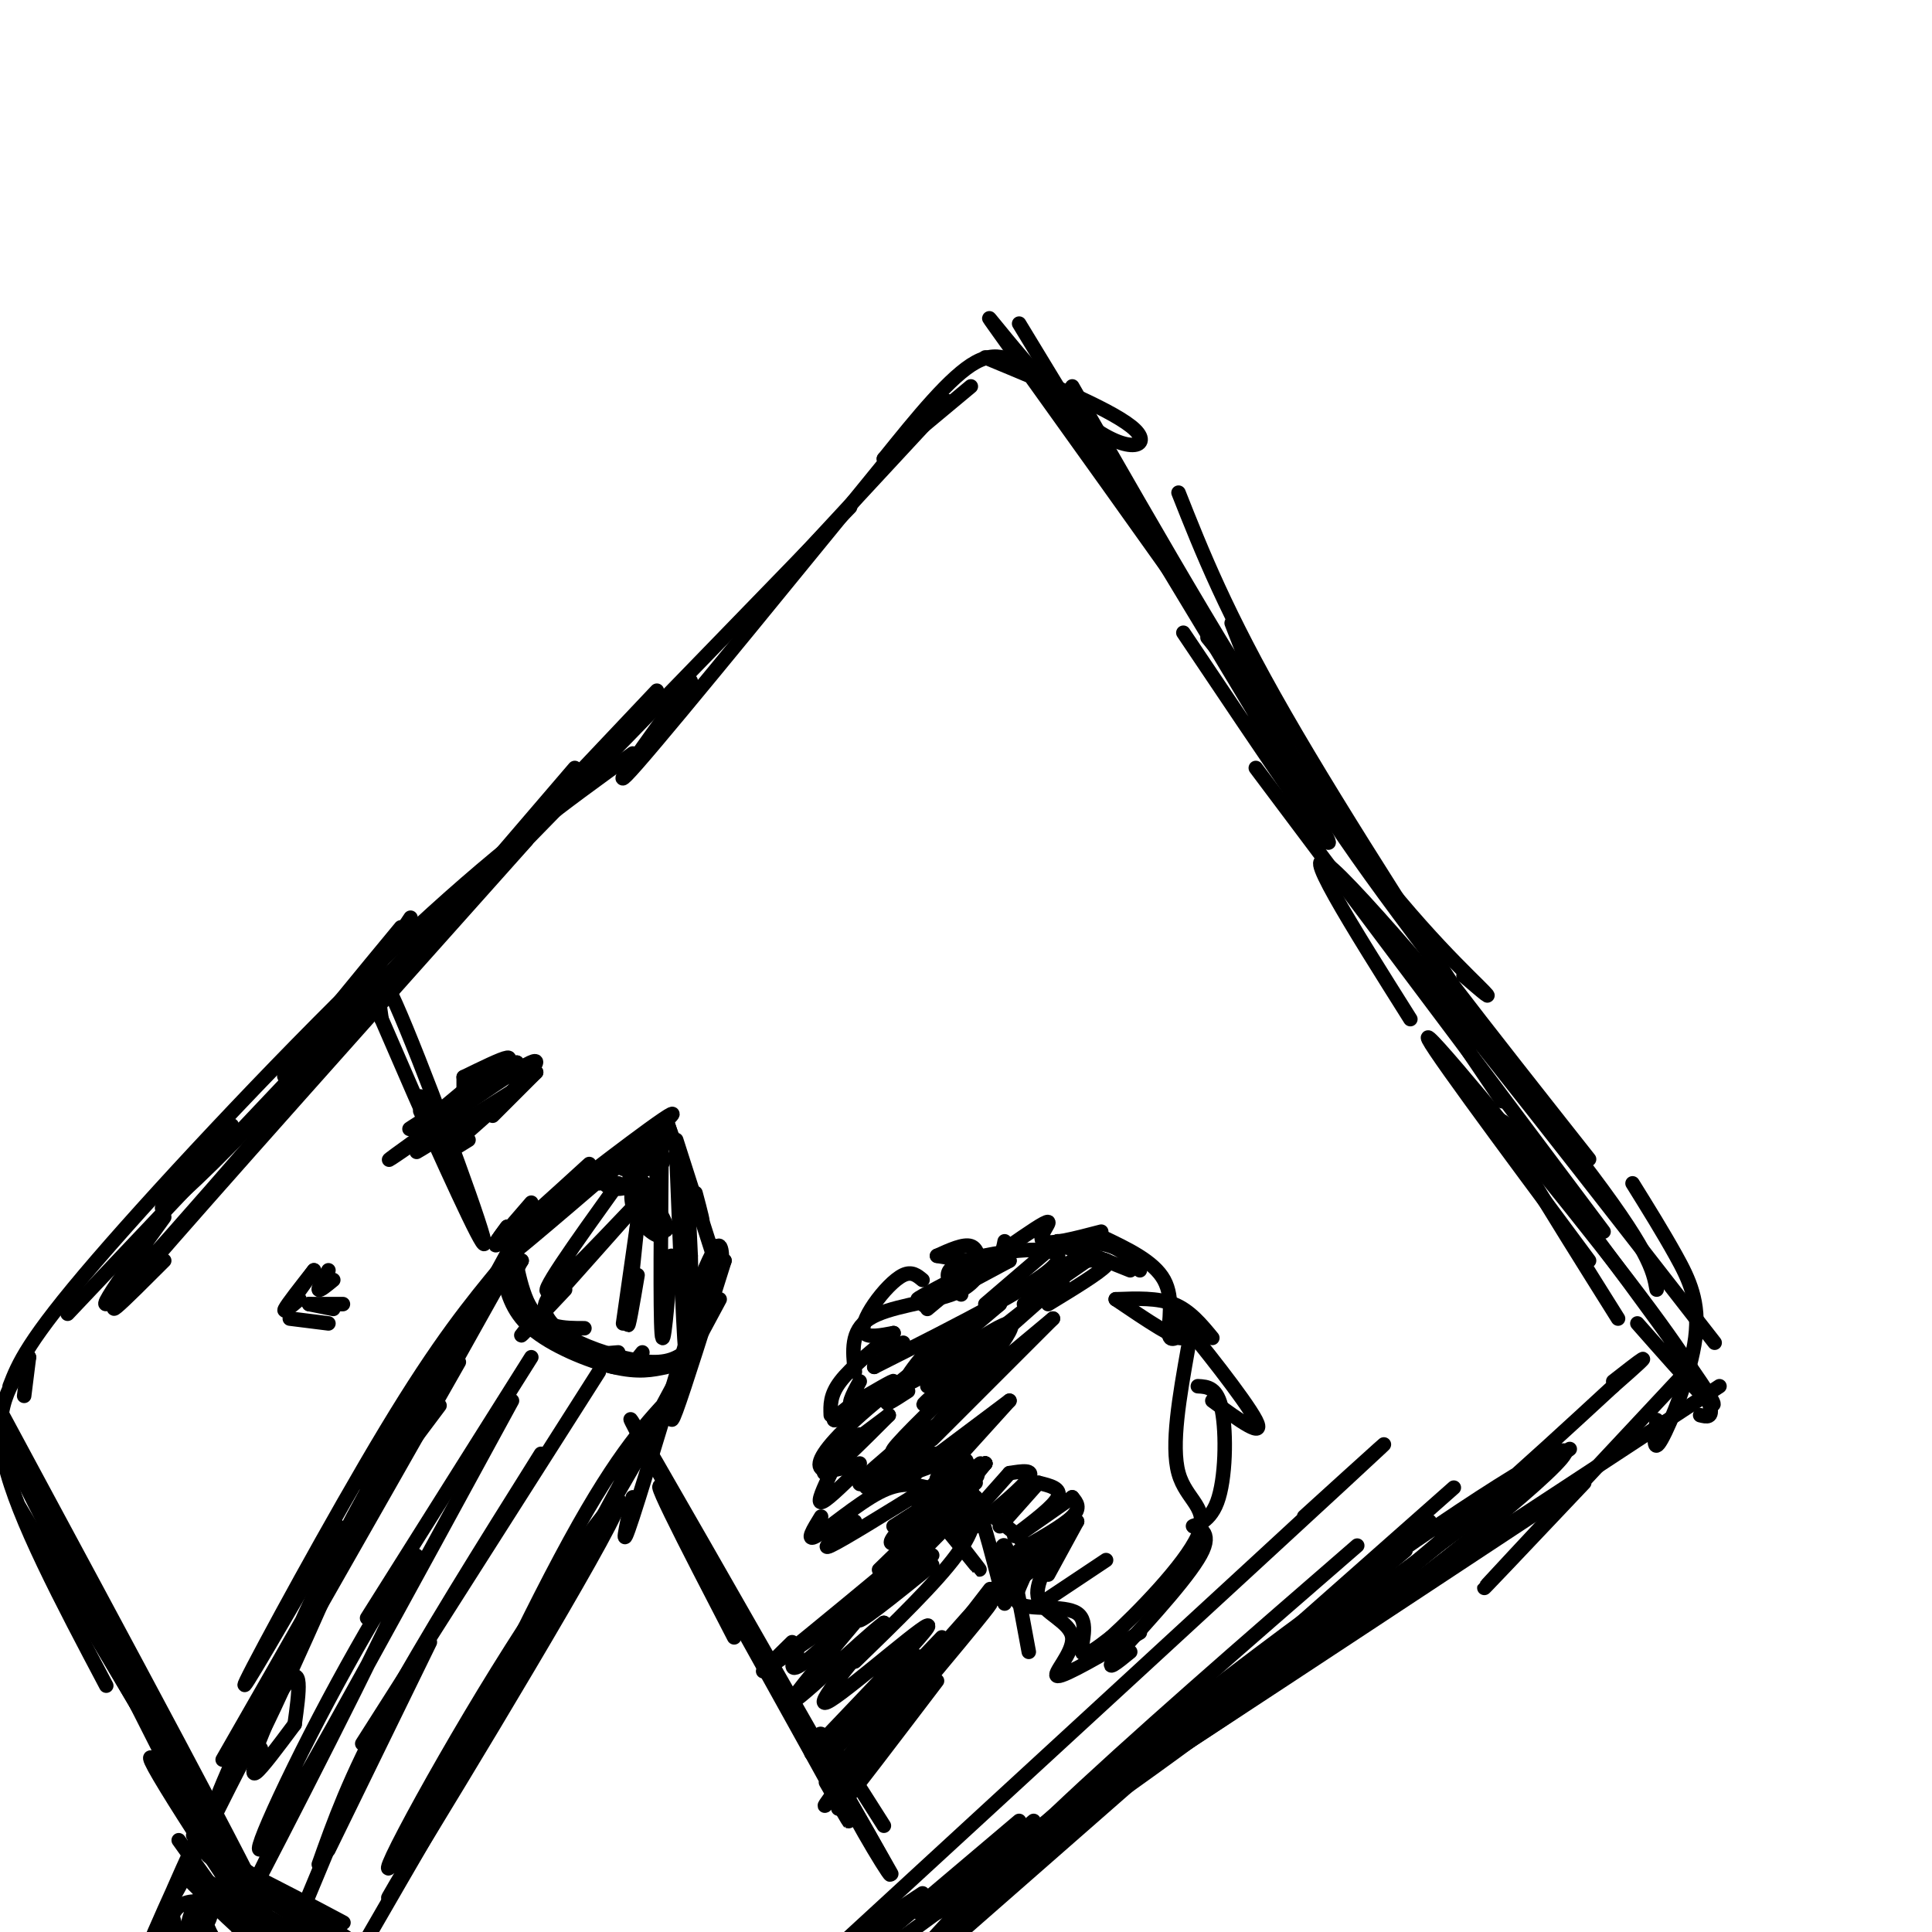 <svg viewBox='0 0 400 400' version='1.1' xmlns='http://www.w3.org/2000/svg' xmlns:xlink='http://www.w3.org/1999/xlink'><g fill='none' stroke='#000000' stroke-width='3' stroke-linecap='round' stroke-linejoin='round'><path d='M196,83c0.000,0.000 -38.000,41.000 -38,41'/><path d='M192,85c-25.917,31.833 -51.833,63.667 -60,73c-8.167,9.333 1.417,-3.833 11,-17'/><path d='M176,105c-47.750,49.250 -95.500,98.500 -111,113c-15.500,14.500 1.250,-5.750 18,-26'/><path d='M119,159c-37.917,44.250 -75.833,88.500 -90,104c-14.167,15.500 -4.583,2.250 5,-11'/><path d='M85,190c-7.356,11.089 -14.711,22.178 -25,34c-10.289,11.822 -23.511,24.378 -26,26c-2.489,1.622 5.756,-7.689 14,-17'/><path d='M109,174c-33.250,37.250 -66.500,74.500 -79,89c-12.500,14.500 -4.250,6.250 4,-2'/><path d='M136,143c0.000,0.000 -122.000,129.000 -122,129'/><path d='M131,156c-14.200,10.244 -28.400,20.489 -49,40c-20.600,19.511 -47.600,48.289 -62,65c-14.400,16.711 -16.200,21.356 -18,26'/><path d='M6,281c0.000,0.000 -1.000,8.000 -1,8'/><path d='M6,281c-3.833,5.333 -7.667,10.667 -5,22c2.667,11.333 11.833,28.667 21,46'/><path d='M0,297c0.000,0.000 45.000,89.000 45,89'/><path d='M0,292c26.667,49.500 53.333,99.000 55,104c1.667,5.000 -21.667,-34.500 -45,-74'/><path d='M0,292c4.417,11.417 8.833,22.833 19,42c10.167,19.167 26.083,46.083 42,73'/><path d='M10,312c0.000,0.000 47.000,97.000 47,97'/><path d='M47,395c0.000,0.000 -10.000,-14.000 -10,-14'/><path d='M4,312c25.644,43.111 51.289,86.222 53,91c1.711,4.778 -20.511,-28.778 -25,-37c-4.489,-8.222 8.756,8.889 22,26'/><path d='M183,95c0.000,0.000 18.000,-15.000 18,-15'/><path d='M183,95c6.917,-8.583 13.833,-17.167 19,-20c5.167,-2.833 8.583,0.083 12,3'/><path d='M204,74c13.595,5.633 27.190,11.266 31,15c3.810,3.734 -2.164,5.568 -12,-3c-9.836,-8.568 -23.533,-27.537 -16,-17c7.533,10.537 36.295,50.582 47,66c10.705,15.418 3.352,6.209 -4,-3'/><path d='M211,67c28.667,47.167 57.333,94.333 63,105c5.667,10.667 -11.667,-15.167 -29,-41'/><path d='M222,80c18.333,32.044 36.667,64.089 52,86c15.333,21.911 27.667,33.689 32,38c4.333,4.311 0.667,1.156 -3,-2'/><path d='M244,102c4.917,12.417 9.833,24.833 22,46c12.167,21.167 31.583,51.083 51,81'/><path d='M255,129c4.333,11.250 8.667,22.500 21,41c12.333,18.500 32.667,44.250 53,70'/><path d='M260,159c0.000,0.000 72.000,96.000 72,96'/><path d='M292,211c-12.067,-19.156 -24.133,-38.311 -16,-31c8.133,7.311 36.467,41.089 51,60c14.533,18.911 15.267,22.956 16,27'/><path d='M311,228c-11.667,-17.167 -23.333,-34.333 -16,-26c7.333,8.333 33.667,42.167 60,76'/><path d='M338,245c3.149,5.065 6.298,10.131 9,15c2.702,4.869 4.958,9.542 4,17c-0.958,7.458 -5.131,17.702 -7,21c-1.869,3.298 -1.435,-0.351 -1,-4'/><path d='M350,283c-19.167,20.500 -38.333,41.000 -42,45c-3.667,4.000 8.167,-8.500 20,-21'/><path d='M356,287c-50.250,33.000 -100.500,66.000 -119,78c-18.500,12.000 -5.250,3.000 8,-6'/><path d='M323,310c-52.500,34.667 -105.000,69.333 -124,81c-19.000,11.667 -4.500,0.333 10,-11'/><path d='M281,320c-23.250,20.167 -46.500,40.333 -63,56c-16.500,15.667 -26.250,26.833 -36,38'/><path d='M270,314c12.750,-11.583 25.500,-23.167 8,-7c-17.500,16.167 -65.250,60.083 -113,104'/><path d='M211,377c0.000,0.000 -39.000,33.000 -39,33'/><path d='M183,404c0.000,0.000 142.000,-104.000 142,-104'/><path d='M191,392c-9.661,6.351 -19.321,12.703 -7,6c12.321,-6.703 46.625,-26.460 78,-48c31.375,-21.540 59.821,-44.863 62,-49c2.179,-4.137 -21.911,10.912 -52,33c-30.089,22.088 -66.178,51.216 -66,53c0.178,1.784 36.622,-23.776 64,-45c27.378,-21.224 45.689,-38.112 64,-55'/><path d='M334,287c10.667,-9.333 5.333,-5.167 0,-1'/><path d='M335,273c-14.444,-23.044 -28.889,-46.089 -23,-40c5.889,6.089 32.111,41.311 40,53c7.889,11.689 -2.556,-0.156 -13,-12'/><path d='M329,261c-18.065,-24.333 -36.131,-48.667 -33,-46c3.131,2.667 27.458,32.333 41,50c13.542,17.667 16.298,23.333 17,26c0.702,2.667 -0.649,2.333 -2,2'/><path d='M291,321c-40.333,34.083 -80.667,68.167 -95,80c-14.333,11.833 -2.667,1.417 9,-9'/><path d='M305,314c-18.156,15.000 -36.311,30.000 -58,46c-21.689,16.000 -46.911,33.000 -53,36c-6.089,3.000 6.956,-8.000 20,-19'/><path d='M301,308c-49.750,44.000 -99.500,88.000 -108,95c-8.500,7.000 24.250,-23.000 57,-53'/><path d='M296,315c0.000,0.000 -105.000,92.000 -105,92'/><path d='M193,405c0.000,0.000 2.000,-4.000 2,-4'/><path d='M91,291c0.000,0.000 -9.000,12.000 -9,12'/><path d='M111,252c0.000,0.000 -33.000,59.000 -33,59'/><path d='M108,254c-19.083,35.000 -38.167,70.000 -41,75c-2.833,5.000 10.583,-20.000 24,-45'/><path d='M104,262c-6.489,7.867 -12.978,15.733 -24,34c-11.022,18.267 -26.578,46.933 -29,52c-2.422,5.067 8.289,-13.467 19,-32'/><path d='M95,282c-19.833,34.917 -39.667,69.833 -44,77c-4.333,7.167 6.833,-13.417 18,-34'/><path d='M67,328c-12.962,22.544 -25.923,45.088 -19,33c6.923,-12.088 33.732,-58.807 40,-71c6.268,-12.193 -8.005,10.140 -19,32c-10.995,21.860 -18.713,43.246 -16,39c2.713,-4.246 15.856,-34.123 29,-64'/><path d='M69,322c-8.311,20.889 -16.622,41.778 -16,40c0.622,-1.778 10.178,-26.222 18,-43c7.822,-16.778 13.911,-25.889 20,-35'/><path d='M55,349c-6.917,15.583 -13.833,31.167 -8,20c5.833,-11.167 24.417,-49.083 43,-87'/><path d='M58,345c-5.417,12.083 -10.833,24.167 -5,13c5.833,-11.167 22.917,-45.583 40,-80'/><path d='M75,307c0.000,0.000 30.000,-45.000 30,-45'/><path d='M88,287c-1.917,3.750 -3.833,7.500 -1,3c2.833,-4.500 10.417,-17.250 18,-30'/><path d='M105,254c-1.417,1.917 -2.833,3.833 -2,3c0.833,-0.833 3.917,-4.417 7,-8'/><path d='M105,254c-1.917,2.583 -3.833,5.167 -1,3c2.833,-2.167 10.417,-9.083 18,-16'/><path d='M111,250c-4.750,4.500 -9.500,9.000 -5,6c4.500,-3.000 18.250,-13.500 32,-24'/><path d='M135,234c-11.223,8.285 -22.447,16.571 -18,13c4.447,-3.571 24.563,-18.998 22,-16c-2.563,2.998 -27.805,24.423 -31,27c-3.195,2.577 15.659,-13.692 22,-19c6.341,-5.308 0.171,0.346 -6,6'/><path d='M138,232c0.000,0.000 6.000,18.000 6,18'/><path d='M138,232c3.000,8.750 6.000,17.500 7,20c1.000,2.500 0.000,-1.250 -1,-5'/><path d='M140,236c0.000,0.000 8.000,25.000 8,25'/><path d='M148,261c1.644,2.911 1.756,-2.311 1,-3c-0.756,-0.689 -2.378,3.156 -4,7'/><path d='M150,261c0.000,0.000 -6.000,13.000 -6,13'/><path d='M150,261c-4.167,13.250 -8.333,26.500 -10,31c-1.667,4.500 -0.833,0.250 0,-4'/><path d='M148,258c-7.083,23.667 -14.167,47.333 -17,56c-2.833,8.667 -1.417,2.333 0,-4'/><path d='M149,269c-23.267,43.356 -46.533,86.711 -51,93c-4.467,6.289 9.867,-24.489 20,-43c10.133,-18.511 16.067,-24.756 22,-31'/><path d='M140,288c-9.832,17.808 -45.412,77.829 -56,94c-10.588,16.171 3.818,-11.507 19,-36c15.182,-24.493 31.142,-45.802 23,-30c-8.142,15.802 -40.384,68.716 -45,76c-4.616,7.284 18.396,-31.062 25,-42c6.604,-10.938 -3.198,5.531 -13,22'/><path d='M93,372c-5.833,10.000 -13.917,24.000 -22,38'/><path d='M61,357c-3.417,4.583 -6.833,9.167 -8,10c-1.167,0.833 -0.083,-2.083 1,-5'/><path d='M61,357c0.917,-6.667 1.833,-13.333 -2,-8c-3.833,5.333 -12.417,22.667 -21,40'/><path d='M38,389c-4.158,7.643 -4.053,6.750 -2,2c2.053,-4.750 6.053,-13.356 5,-11c-1.053,2.356 -7.158,15.673 -9,20c-1.842,4.327 0.579,-0.337 3,-5'/><path d='M35,395c1.000,1.333 2.000,7.167 3,13'/><path d='M36,405c0.000,0.000 1.000,2.000 1,2'/><path d='M40,380c0.000,0.000 24.000,16.000 24,16'/><path d='M64,396c7.858,5.215 15.502,10.254 8,6c-7.502,-4.254 -30.151,-17.800 -29,-18c1.151,-0.200 26.102,12.946 28,14c1.898,1.054 -19.258,-9.986 -23,-11c-3.742,-1.014 9.931,7.996 15,11c5.069,3.004 1.535,0.002 -2,-3'/><path d='M61,395c-4.673,-3.558 -15.356,-10.954 -12,-8c3.356,2.954 20.750,16.257 20,17c-0.750,0.743 -19.643,-11.073 -27,-15c-7.357,-3.927 -3.179,0.037 1,4'/><path d='M43,393c2.500,2.833 8.250,7.917 14,13'/><path d='M60,405c-7.765,-7.002 -15.530,-14.004 -18,-13c-2.470,1.004 0.355,10.014 3,12c2.645,1.986 5.109,-3.051 6,-6c0.891,-2.949 0.210,-3.811 -2,-5c-2.210,-1.189 -5.949,-2.705 -7,-1c-1.051,1.705 0.584,6.632 2,9c1.416,2.368 2.612,2.176 4,1c1.388,-1.176 2.968,-3.336 2,-5c-0.968,-1.664 -4.484,-2.832 -8,-4'/><path d='M42,393c-2.150,1.024 -3.527,5.584 -3,7c0.527,1.416 2.956,-0.311 4,-2c1.044,-1.689 0.703,-3.339 -1,-4c-1.703,-0.661 -4.766,-0.332 -6,2c-1.234,2.332 -0.638,6.666 1,7c1.638,0.334 4.319,-3.333 7,-7'/><path d='M105,263c0.000,0.000 5.000,8.000 5,8'/><path d='M105,263c0.222,-4.000 0.444,-8.000 1,-6c0.556,2.000 1.444,10.000 4,14c2.556,4.000 6.778,4.000 11,4'/><path d='M108,261c-1.512,0.708 -3.024,1.417 -2,4c1.024,2.583 4.583,7.042 7,10c2.417,2.958 3.690,4.417 6,5c2.310,0.583 5.655,0.292 9,0'/><path d='M108,261c-1.006,1.744 -2.012,3.488 -1,6c1.012,2.512 4.042,5.792 8,9c3.958,3.208 8.845,6.345 12,7c3.155,0.655 4.577,-1.173 6,-3'/><path d='M104,263c0.889,4.178 1.778,8.356 6,12c4.222,3.644 11.778,6.756 17,8c5.222,1.244 8.111,0.622 11,0'/><path d='M114,268c-0.815,1.149 -1.631,2.298 -1,4c0.631,1.702 2.708,3.958 7,6c4.292,2.042 10.798,3.869 15,4c4.202,0.131 6.101,-1.435 8,-3'/><path d='M137,234c-0.167,18.833 -0.333,37.667 0,42c0.333,4.333 1.167,-5.833 2,-16'/><path d='M140,238c0.867,21.689 1.733,43.378 2,42c0.267,-1.378 -0.067,-25.822 0,-33c0.067,-7.178 0.533,2.911 1,13'/><path d='M143,260c0.167,4.667 0.083,9.833 0,15'/><path d='M131,244c-0.327,2.679 -0.655,5.357 1,8c1.655,2.643 5.292,5.250 5,3c-0.292,-2.250 -4.512,-9.357 -6,-11c-1.488,-1.643 -0.244,2.179 1,6'/><path d='M132,250c2.000,2.660 6.500,6.310 6,4c-0.500,-2.310 -5.999,-10.581 -7,-12c-1.001,-1.419 2.497,4.015 4,4c1.503,-0.015 1.011,-5.478 0,-7c-1.011,-1.522 -2.541,0.898 -2,2c0.541,1.102 3.155,0.886 4,0c0.845,-0.886 -0.077,-2.443 -1,-4'/><path d='M136,237c-0.536,0.688 -1.378,4.409 -2,5c-0.622,0.591 -1.026,-1.947 -3,-2c-1.974,-0.053 -5.519,2.377 -6,4c-0.481,1.623 2.101,2.437 4,2c1.899,-0.437 3.114,-2.125 3,-3c-0.114,-0.875 -1.557,-0.938 -3,-1'/><path d='M128,245c-8.792,12.262 -17.583,24.524 -14,22c3.583,-2.524 19.542,-19.833 19,-19c-0.542,0.833 -17.583,19.810 -23,26c-5.417,6.190 0.792,-0.405 7,-7'/><path d='M132,253c0.000,0.000 -3.000,21.000 -3,21'/><path d='M132,253c-1.000,9.583 -2.000,19.167 -2,21c0.000,1.833 1.000,-4.083 2,-10'/><path d='M110,281c0.000,0.000 -34.000,54.000 -34,54'/><path d='M106,290c-21.681,39.829 -43.362,79.659 -50,90c-6.638,10.341 1.767,-8.805 12,-28c10.233,-19.195 22.293,-38.437 17,-26c-5.293,12.437 -27.941,56.553 -34,68c-6.059,11.447 4.470,-9.777 15,-31'/><path d='M124,284c0.000,0.000 -49.000,77.000 -49,77'/><path d='M112,301c-12.167,19.417 -24.333,38.833 -32,53c-7.667,14.167 -10.833,23.083 -14,32'/><path d='M89,340c0.000,0.000 -21.000,43.000 -21,43'/><path d='M72,373c0.000,0.000 -10.000,24.000 -10,24'/><path d='M79,211c4.833,11.167 9.667,22.333 11,25c1.333,2.667 -0.833,-3.167 -3,-9'/><path d='M79,211c-1.022,-7.178 -2.044,-14.356 3,-3c5.044,11.356 16.156,41.244 18,48c1.844,6.756 -5.578,-9.622 -13,-26'/><path d='M138,309c14.750,26.500 29.500,53.000 35,63c5.500,10.000 1.750,3.500 -2,-3'/><path d='M137,306c-5.400,-9.978 -10.800,-19.956 -1,-3c9.800,16.956 34.800,60.844 44,77c9.200,16.156 2.600,4.578 -4,-7'/><path d='M152,339c-10.152,-19.603 -20.303,-39.206 -13,-28c7.303,11.206 32.061,53.220 41,69c8.939,15.780 2.061,5.325 -3,-4c-5.061,-9.325 -8.303,-17.522 -7,-17c1.303,0.522 7.152,9.761 13,19'/><path d='M158,346c0.000,0.000 35.000,-24.000 35,-24'/><path d='M165,342c-1.083,2.667 -2.167,5.333 3,1c5.167,-4.333 16.583,-15.667 28,-27'/><path d='M186,323c-6.489,6.578 -12.978,13.156 -8,8c4.978,-5.156 21.422,-22.044 24,-25c2.578,-2.956 -8.711,8.022 -20,19'/><path d='M196,315c-14.333,11.917 -28.667,23.833 -34,28c-5.333,4.167 -1.667,0.583 2,-3'/><path d='M215,324c0.000,0.000 -13.000,10.000 -13,10'/><path d='M215,324c-2.556,0.422 -5.111,0.844 -12,8c-6.889,7.156 -18.111,21.044 -22,26c-3.889,4.956 -0.444,0.978 3,-3'/><path d='M205,329c-14.500,18.750 -29.000,37.500 -33,43c-4.000,5.500 2.500,-2.250 9,-10'/><path d='M194,348c-9.000,11.833 -18.000,23.667 -20,26c-2.000,2.333 3.000,-4.833 8,-12'/><path d='M184,359c-7.214,8.006 -14.429,16.012 -7,7c7.429,-9.012 29.500,-35.042 28,-34c-1.500,1.042 -26.571,29.155 -32,35c-5.429,5.845 8.786,-10.577 23,-27'/><path d='M195,339c-12.133,12.729 -24.267,25.459 -22,23c2.267,-2.459 18.933,-20.106 17,-19c-1.933,1.106 -22.467,20.967 -22,20c0.467,-0.967 21.933,-22.760 24,-26c2.067,-3.240 -15.267,12.074 -20,15c-4.733,2.926 3.133,-6.537 11,-16'/><path d='M183,336c-4.240,3.081 -20.341,18.784 -19,16c1.341,-2.784 20.122,-24.056 26,-32c5.878,-7.944 -1.148,-2.562 -4,-1c-2.852,1.562 -1.529,-0.697 2,-4c3.529,-3.303 9.265,-7.652 15,-12'/><path d='M204,303c-4.333,4.667 -8.667,9.333 -9,10c-0.333,0.667 3.333,-2.667 7,-6'/><path d='M204,303c-9.667,10.250 -19.333,20.500 -20,22c-0.667,1.500 7.667,-5.750 16,-13'/><path d='M202,310c-11.250,11.333 -22.500,22.667 -24,25c-1.500,2.333 6.750,-4.333 15,-11'/><path d='M202,310c0.083,3.167 0.167,6.333 -4,12c-4.167,5.667 -12.583,13.833 -21,22'/><path d='M199,307c0.000,0.000 -10.000,8.000 -10,8'/><path d='M199,307c0.000,0.000 -14.000,9.000 -14,9'/><path d='M192,308c-8.750,5.417 -17.500,10.833 -20,12c-2.500,1.167 1.250,-1.917 5,-5'/><path d='M192,308c-2.756,-0.667 -5.511,-1.333 -10,1c-4.489,2.333 -10.711,7.667 -13,9c-2.289,1.333 -0.644,-1.333 1,-4'/><path d='M177,305c-3.083,3.000 -6.167,6.000 -7,6c-0.833,0.000 0.583,-3.000 2,-6'/><path d='M177,305c-2.583,-1.333 -5.167,-2.667 -5,-4c0.167,-1.333 3.083,-2.667 6,-4'/><path d='M184,293c0.000,0.000 -8.000,6.000 -8,6'/><path d='M184,293c-5.750,5.750 -11.500,11.500 -13,12c-1.500,0.500 1.250,-4.250 4,-9'/><path d='M176,291c-2.083,1.667 -4.167,3.333 -3,3c1.167,-0.333 5.583,-2.667 10,-5'/><path d='M176,291c4.711,-2.778 9.422,-5.556 9,-5c-0.422,0.556 -5.978,4.444 -8,5c-2.022,0.556 -0.511,-2.222 1,-5'/><path d='M181,283c0.000,0.000 6.000,-5.000 6,-5'/><path d='M181,283c18.133,-9.133 36.267,-18.267 38,-22c1.733,-3.733 -12.933,-2.067 -19,0c-6.067,2.067 -3.533,4.533 -1,7'/><path d='M204,261c0.000,0.000 -12.000,10.000 -12,10'/><path d='M204,261c-1.133,2.644 -2.267,5.289 -7,7c-4.733,1.711 -13.067,2.489 -17,5c-3.933,2.511 -3.467,6.756 -3,11'/><path d='M185,276c-4.417,3.583 -8.833,7.167 -11,10c-2.167,2.833 -2.083,4.917 -2,7'/><path d='M185,276c-2.607,0.494 -5.214,0.988 -6,0c-0.786,-0.988 0.250,-3.458 2,-6c1.750,-2.542 4.214,-5.155 6,-6c1.786,-0.845 2.893,0.077 4,1'/><path d='M194,260c2.750,-1.250 5.500,-2.500 7,-2c1.500,0.500 1.750,2.750 2,5'/><path d='M194,260c4.333,0.750 8.667,1.500 11,1c2.333,-0.500 2.667,-2.250 3,-4'/><path d='M209,258c3.756,-2.600 7.511,-5.200 8,-5c0.489,0.200 -2.289,3.200 -1,4c1.289,0.800 6.644,-0.600 12,-2'/><path d='M219,257c0.000,0.000 15.000,6.000 15,6'/><path d='M219,257c4.083,0.000 8.167,0.000 11,1c2.833,1.000 4.417,3.000 6,5'/><path d='M228,256c5.444,2.578 10.889,5.156 13,9c2.111,3.844 0.889,8.956 1,11c0.111,2.044 1.556,1.022 3,0'/><path d='M231,269c4.333,-0.167 8.667,-0.333 12,1c3.333,1.333 5.667,4.167 8,7'/><path d='M231,269c6.417,4.339 12.833,8.679 14,8c1.167,-0.679 -2.917,-6.375 0,-3c2.917,3.375 12.833,15.821 15,20c2.167,4.179 -3.417,0.089 -9,-4'/><path d='M248,287c2.030,0.108 4.061,0.217 5,5c0.939,4.783 0.788,14.241 -1,19c-1.788,4.759 -5.212,4.820 -5,5c0.212,0.180 4.061,0.480 2,5c-2.061,4.520 -10.030,13.260 -18,22'/><path d='M231,343c-2.500,3.500 0.250,1.250 3,-1'/><path d='M236,338c-7.767,4.539 -15.534,9.079 -17,9c-1.466,-0.079 3.370,-4.775 3,-8c-0.370,-3.225 -5.944,-4.978 -7,-8c-1.056,-3.022 2.408,-7.314 2,-9c-0.408,-1.686 -4.688,-0.768 -7,1c-2.312,1.768 -2.656,4.384 -3,7'/><path d='M207,330c-0.467,-2.111 -0.133,-10.889 1,-10c1.133,0.889 3.067,11.444 5,22'/><path d='M208,332c-2.885,-11.416 -5.770,-22.833 -8,-25c-2.230,-2.167 -3.804,4.914 -6,6c-2.196,1.086 -5.014,-3.823 -3,-2c2.014,1.823 8.861,10.378 11,13c2.139,2.622 -0.431,-0.689 -3,-4'/><path d='M199,320c-0.542,-2.522 -0.397,-6.828 1,-8c1.397,-1.172 4.047,0.790 7,3c2.953,2.210 6.208,4.670 6,8c-0.208,3.330 -3.881,7.532 -2,9c1.881,1.468 9.314,0.203 12,2c2.686,1.797 0.625,6.656 1,8c0.375,1.344 3.188,-0.828 6,-3'/><path d='M230,339c5.262,-4.750 15.417,-15.125 18,-21c2.583,-5.875 -2.405,-7.250 -4,-13c-1.595,-5.750 0.202,-15.875 2,-26'/><path d='M207,270c-9.417,8.000 -18.833,16.000 -22,19c-3.167,3.000 -0.083,1.000 3,-1'/><path d='M207,270c-11.711,9.000 -23.422,18.000 -30,24c-6.578,6.000 -8.022,9.000 -7,10c1.022,1.000 4.511,0.000 8,-1'/><path d='M188,298c-4.750,4.000 -9.500,8.000 -10,9c-0.500,1.000 3.250,-1.000 7,-3'/><path d='M188,298c2.583,-0.333 5.167,-0.667 4,1c-1.167,1.667 -6.083,5.333 -11,9'/><path d='M193,301c0.000,0.000 -5.000,6.000 -5,6'/><path d='M193,301c2.089,-0.044 4.178,-0.089 4,1c-0.178,1.089 -2.622,3.311 -3,4c-0.378,0.689 1.311,-0.156 3,-1'/><path d='M192,313c-1.917,1.667 -3.833,3.333 -4,4c-0.167,0.667 1.417,0.333 3,0'/><path d='M192,313c5.289,-5.511 10.578,-11.022 7,-11c-3.578,0.022 -16.022,5.578 -19,6c-2.978,0.422 3.511,-4.289 10,-9'/><path d='M194,295c-5.250,3.583 -10.500,7.167 -9,5c1.500,-2.167 9.750,-10.083 18,-18'/><path d='M194,295c8.689,-10.422 17.378,-20.844 15,-21c-2.378,-0.156 -15.822,9.956 -20,12c-4.178,2.044 0.911,-3.978 6,-10'/><path d='M209,261c-7.417,4.000 -14.833,8.000 -17,9c-2.167,1.000 0.917,-1.000 4,-3'/><path d='M209,261c-9.333,4.083 -18.667,8.167 -19,8c-0.333,-0.167 8.333,-4.583 17,-9'/><path d='M218,258c0.000,0.000 -14.000,12.000 -14,12'/><path d='M218,258c3.000,0.250 6.000,0.500 5,2c-1.000,1.500 -6.000,4.250 -11,7'/><path d='M225,261c0.000,0.000 -13.000,9.000 -13,9'/><path d='M225,261c2.667,-0.250 5.333,-0.500 4,1c-1.333,1.500 -6.667,4.750 -12,8'/><path d='M220,265c0.000,0.000 -28.000,22.000 -28,22'/><path d='M220,265c-11.500,10.167 -23.000,20.333 -27,24c-4.000,3.667 -0.500,0.833 3,-2'/><path d='M218,273c0.000,0.000 -18.000,15.000 -18,15'/><path d='M218,273c0.000,0.000 -25.000,25.000 -25,25'/><path d='M209,290c0.000,0.000 -16.000,12.000 -16,12'/><path d='M209,290c0.000,0.000 -19.000,21.000 -19,21'/><path d='M204,303c0.000,0.000 -14.000,11.000 -14,11'/><path d='M204,303c0.000,0.000 -12.000,15.000 -12,15'/><path d='M209,305c0.000,0.000 -8.000,9.000 -8,9'/><path d='M209,305c2.583,-0.417 5.167,-0.833 4,1c-1.167,1.833 -6.083,5.917 -11,10'/><path d='M215,307c0.000,0.000 -8.000,9.000 -8,9'/><path d='M215,307c2.417,0.583 4.833,1.167 4,3c-0.833,1.833 -4.917,4.917 -9,8'/><path d='M222,310c0.000,0.000 -10.000,7.000 -10,7'/><path d='M222,310c0.917,1.083 1.833,2.167 0,4c-1.833,1.833 -6.417,4.417 -11,7'/><path d='M223,315c0.000,0.000 -9.000,8.000 -9,8'/><path d='M223,315c0.000,0.000 -6.000,11.000 -6,11'/><path d='M229,323c0.000,0.000 -12.000,8.000 -12,8'/><path d='M91,230c0.000,0.000 12.000,-10.000 12,-10'/><path d='M91,230c0.000,0.000 3.000,-1.000 3,-1'/><path d='M96,223c0.000,0.000 0.000,3.000 0,3'/><path d='M96,223c3.917,-1.917 7.833,-3.833 9,-4c1.167,-0.167 -0.417,1.417 -2,3'/><path d='M111,222c0.000,0.000 -9.000,9.000 -9,9'/><path d='M111,222c-7.333,6.333 -14.667,12.667 -17,15c-2.333,2.333 0.333,0.667 3,-1'/><path d='M106,226c-8.333,5.250 -16.667,10.500 -19,12c-2.333,1.500 1.333,-0.750 5,-3'/><path d='M106,226c3.933,-4.244 7.867,-8.489 2,-5c-5.867,3.489 -21.533,14.711 -26,18c-4.467,3.289 2.267,-1.356 9,-6'/><path d='M107,220c-5.083,3.667 -10.167,7.333 -11,8c-0.833,0.667 2.583,-1.667 6,-4'/><path d='M107,220c-9.000,5.583 -18.000,11.167 -21,13c-3.000,1.833 0.000,-0.083 3,-2'/><path d='M65,263c0.000,0.000 -5.000,7.000 -5,7'/><path d='M65,263c-2.750,3.500 -5.500,7.000 -6,8c-0.500,1.000 1.250,-0.500 3,-2'/><path d='M68,263c-1.083,1.833 -2.167,3.667 -2,4c0.167,0.333 1.583,-0.833 3,-2'/><path d='M64,270c0.000,0.000 7.000,0.000 7,0'/><path d='M64,270c0.000,0.000 5.000,1.000 5,1'/><path d='M60,273c0.000,0.000 8.000,1.000 8,1'/></g>
</svg>